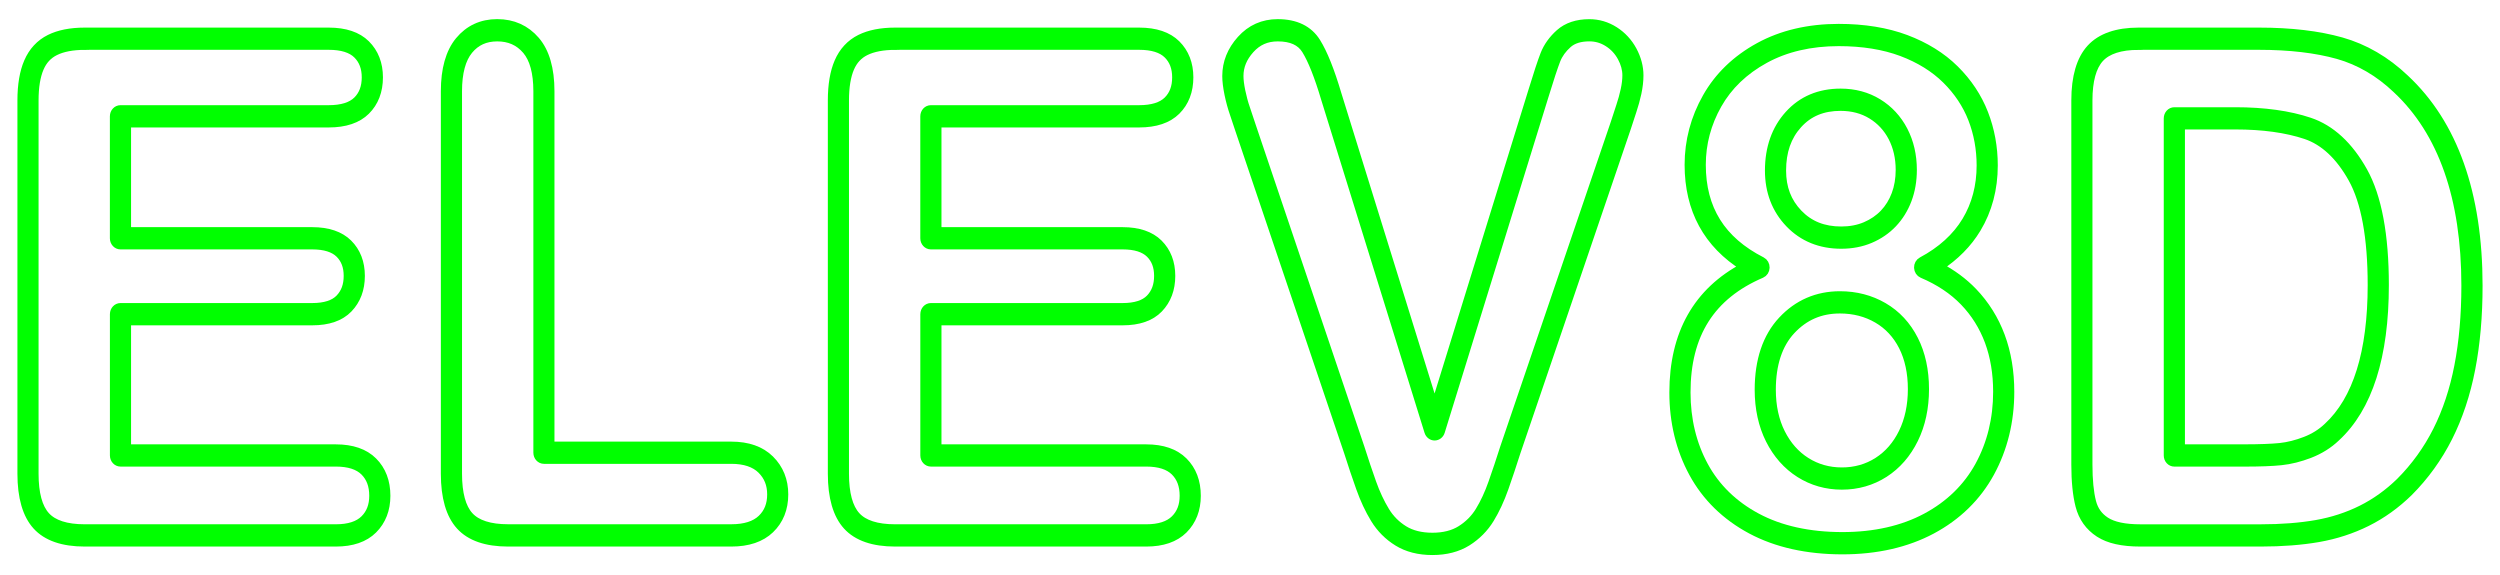 <svg width="574" height="132" viewBox="0 0 574 132" fill="none" xmlns="http://www.w3.org/2000/svg">
<g filter="url(#filter0_f_2153_6195)">
<path d="M77.128 124.489H19.44C14.44 124.489 10.747 123.211 8.452 120.681C6.163 118.163 5 114.157 5 108.775V23.051C5 19.517 5.5 16.561 6.494 14.26C7.542 11.827 9.211 10.031 11.446 8.917C13.554 7.868 16.247 7.337 19.44 7.337H75.483C79.218 7.337 82.08 8.3 83.99 10.195C85.935 12.129 86.923 14.673 86.923 17.76C86.923 20.901 85.935 23.471 83.99 25.405C82.08 27.299 79.218 28.263 75.483 28.263H29.091V53.155H71.694C75.285 53.155 78.05 54.093 79.911 55.935C81.809 57.817 82.773 60.314 82.773 63.35C82.773 66.372 81.833 68.883 79.972 70.817C78.134 72.731 75.345 73.695 71.694 73.695H29.091V103.026H77.128C80.815 103.026 83.676 104.016 85.634 105.963C87.628 107.949 88.634 110.598 88.634 113.836C88.634 116.977 87.622 119.573 85.634 121.559C83.676 123.506 80.815 124.489 77.128 124.489ZM19.44 10.451C16.657 10.451 14.368 10.89 12.633 11.749C11.006 12.555 9.843 13.814 9.078 15.584C8.265 17.465 7.855 19.976 7.855 23.051V108.775C7.855 113.305 8.741 116.577 10.482 118.491C12.217 120.405 15.229 121.375 19.44 121.375H77.128C80.08 121.375 82.291 120.661 83.707 119.258C85.104 117.868 85.779 116.091 85.779 113.83C85.779 111.463 85.098 109.641 83.707 108.244C82.291 106.835 80.08 106.127 77.128 106.127H27.663C26.874 106.127 26.235 105.432 26.235 104.573V72.135C26.235 71.276 26.874 70.581 27.663 70.581H71.694C74.586 70.581 76.706 69.899 77.996 68.562C79.285 67.224 79.911 65.52 79.911 63.343C79.911 61.186 79.279 59.515 77.984 58.23C76.664 56.925 74.55 56.263 71.688 56.263H27.657C26.868 56.263 26.229 55.568 26.229 54.709V26.703C26.229 25.844 26.868 25.149 27.657 25.149H75.477C78.477 25.149 80.688 24.46 82.056 23.104C83.399 21.766 84.056 20.016 84.056 17.754C84.056 15.545 83.399 13.82 82.056 12.483C80.694 11.126 78.477 10.438 75.477 10.438H19.44V10.451Z" fill="#00FF00" stroke="#00FF00" stroke-width="2"/>
<path d="M167.913 124.49H116.659C111.659 124.49 107.966 123.211 105.671 120.681C103.382 118.163 102.219 114.158 102.219 108.775V20.953C102.219 15.912 103.316 12.031 105.478 9.408C107.683 6.747 110.599 5.39 114.153 5.39C117.744 5.39 120.701 6.72 122.954 9.343C125.177 11.939 126.304 15.84 126.304 20.947V102.396H167.907C171.69 102.396 174.666 103.445 176.769 105.524C178.907 107.641 179.986 110.329 179.986 113.522C179.986 116.773 178.907 119.461 176.787 121.494C174.721 123.48 171.733 124.49 167.913 124.49ZM114.159 8.504C111.412 8.504 109.267 9.48 107.611 11.487C105.936 13.512 105.081 16.698 105.081 20.947V108.769C105.081 113.299 105.966 116.57 107.707 118.484C109.442 120.399 112.46 121.369 116.665 121.369H167.919C171.022 121.369 173.377 120.622 174.907 119.153C176.407 117.711 177.142 115.869 177.142 113.515C177.142 111.207 176.395 109.339 174.859 107.818C173.305 106.277 170.968 105.497 167.919 105.497H124.888C124.099 105.497 123.461 104.802 123.461 103.944V20.953C123.461 16.666 122.593 13.473 120.876 11.473C119.153 9.474 116.96 8.504 114.159 8.504Z" fill="#00FF00" stroke="#00FF00" stroke-width="2"/>
<path d="M263.199 124.489H205.511C200.511 124.489 196.818 123.211 194.522 120.681C192.233 118.163 191.071 114.157 191.071 108.775V23.051C191.071 19.517 191.571 16.561 192.565 14.26C193.613 11.827 195.281 10.031 197.516 8.917C199.625 7.868 202.318 7.337 205.511 7.337H261.554C265.289 7.337 268.15 8.3 270.06 10.195C272.006 12.129 272.994 14.673 272.994 17.76C272.994 20.901 272.006 23.471 270.06 25.405C268.15 27.299 265.289 28.263 261.554 28.263H215.161V53.155H257.765C261.355 53.155 264.12 54.093 265.982 55.935C267.879 57.817 268.843 60.314 268.843 63.35C268.843 66.372 267.903 68.883 266.042 70.817C264.205 72.731 261.415 73.695 257.765 73.695H215.161V103.026H263.199C266.885 103.026 269.747 104.016 271.705 105.963C273.699 107.949 274.705 110.598 274.705 113.836C274.705 116.977 273.693 119.573 271.705 121.559C269.747 123.506 266.885 124.489 263.199 124.489ZM205.511 10.451C202.727 10.451 200.438 10.89 198.703 11.749C197.077 12.555 195.914 13.814 195.149 15.584C194.336 17.465 193.926 19.976 193.926 23.051V108.775C193.926 113.305 194.812 116.577 196.553 118.491C198.288 120.405 201.3 121.375 205.511 121.375H263.199C266.15 121.375 268.361 120.661 269.777 119.258C271.175 117.868 271.849 116.091 271.849 113.83C271.849 111.463 271.169 109.641 269.777 108.244C268.361 106.835 266.15 106.127 263.199 106.127H213.734C212.945 106.127 212.306 105.432 212.306 104.573V72.135C212.306 71.276 212.945 70.581 213.734 70.581H257.765C260.656 70.581 262.777 69.899 264.066 68.562C265.355 67.224 265.982 65.52 265.982 63.343C265.982 61.186 265.349 59.515 264.054 58.23C262.735 56.925 260.62 56.263 257.759 56.263H213.728C212.938 56.263 212.3 55.568 212.3 54.709V26.703C212.3 25.844 212.938 25.149 213.728 25.149H261.548C264.548 25.149 266.759 24.46 268.126 23.104C269.47 21.766 270.126 20.016 270.126 17.754C270.126 15.545 269.47 13.82 268.126 12.483C266.765 11.126 264.548 10.438 261.548 10.438H205.511V10.451Z" fill="#00FF00" stroke="#00FF00" stroke-width="2"/>
<path d="M328.887 126.437C325.79 126.437 323.115 125.755 320.929 124.405C318.76 123.074 316.989 121.284 315.651 119.088C314.386 117.01 313.266 114.617 312.332 111.981C311.422 109.431 310.501 106.691 309.597 103.839L284.657 29.968C284.229 28.617 283.789 27.299 283.337 26.015C282.861 24.657 282.458 23.169 282.133 21.602C281.801 19.996 281.633 18.6 281.633 17.453C281.633 14.398 282.753 11.598 284.97 9.133C287.193 6.655 290.012 5.396 293.356 5.396C297.464 5.396 300.446 6.845 302.223 9.697C303.814 12.254 305.38 16.155 307.007 21.635L329.381 93.723L351.833 21.085C353.092 16.968 354.02 14.168 354.658 12.529C355.363 10.726 356.538 9.081 358.14 7.658C359.827 6.164 362.104 5.403 364.905 5.403C366.966 5.403 368.899 5.973 370.665 7.094C372.418 8.215 373.815 9.723 374.821 11.579C375.827 13.447 376.339 15.374 376.339 17.308C376.339 18.561 376.183 19.924 375.876 21.36C375.574 22.743 375.201 24.107 374.755 25.431C374.327 26.696 373.906 27.994 373.478 29.332L348.092 103.885C347.2 106.684 346.285 109.438 345.369 112.034C344.429 114.695 343.321 117.075 342.08 119.108C340.772 121.245 339.013 123.015 336.851 124.378C334.67 125.735 331.989 126.437 328.887 126.437ZM293.362 8.504C290.783 8.504 288.711 9.422 287.024 11.303C285.325 13.198 284.5 15.211 284.5 17.453C284.5 18.377 284.645 19.544 284.928 20.921C285.223 22.35 285.584 23.687 286.012 24.907C286.47 26.218 286.922 27.568 287.35 28.919L312.29 102.79C313.193 105.635 314.097 108.336 314.995 110.854C315.856 113.279 316.88 115.469 318.037 117.364C319.121 119.147 320.567 120.602 322.338 121.691C324.091 122.772 326.296 123.316 328.893 123.316C331.483 123.316 333.682 122.759 335.435 121.658C337.212 120.537 338.652 119.094 339.712 117.357C340.839 115.515 341.851 113.345 342.712 110.893C343.616 108.336 344.525 105.616 345.411 102.816L370.797 28.263C371.219 26.939 371.653 25.621 372.08 24.336C372.484 23.13 372.833 21.884 373.104 20.626C373.363 19.426 373.496 18.305 373.496 17.289C373.496 15.919 373.116 14.522 372.369 13.139C371.604 11.729 370.58 10.621 369.237 9.763C367.899 8.91 366.484 8.497 364.917 8.497C362.791 8.497 361.122 9.022 359.959 10.051C358.719 11.159 357.821 12.398 357.297 13.736C356.694 15.276 355.767 18.076 354.55 22.061L330.742 99.079C330.549 99.715 330.001 100.135 329.387 100.141C328.772 100.141 328.23 99.715 328.031 99.086L304.302 22.619C304.302 22.612 304.296 22.606 304.296 22.599C302.772 17.472 301.278 13.716 299.862 11.441C298.633 9.468 296.506 8.504 293.362 8.504Z" fill="#00FF00" stroke="#00FF00" stroke-width="2"/>
<path d="M423.032 126.279C414.936 126.279 407.9 124.706 402.098 121.611C396.249 118.484 391.767 114.105 388.773 108.598C385.797 103.117 384.285 96.896 384.285 90.111C384.285 76.638 389.755 66.955 400.55 61.285C392.074 56.007 387.785 48.127 387.785 37.834C387.785 32.38 389.164 27.168 391.893 22.356C394.616 17.538 398.658 13.643 403.906 10.772C409.11 7.927 415.255 6.484 422.165 6.484C427.966 6.484 433.153 7.324 437.569 8.982C442.021 10.654 445.798 12.994 448.786 15.951C451.786 18.914 454.045 22.317 455.503 26.067C456.955 29.797 457.69 33.809 457.69 37.992C457.69 43.354 456.395 48.225 453.846 52.461C451.774 55.896 448.858 58.846 445.159 61.252C448.184 62.832 450.798 64.766 452.961 67.014C455.768 69.932 457.913 73.361 459.34 77.202C460.762 81.024 461.479 85.318 461.479 89.96C461.479 96.745 459.943 102.993 456.919 108.533C453.883 114.085 449.376 118.491 443.527 121.618C437.738 124.706 430.84 126.279 423.032 126.279ZM422.171 9.592C415.707 9.592 409.996 10.923 405.195 13.552C400.43 16.154 396.773 19.668 394.333 23.982C391.887 28.302 390.652 32.957 390.652 37.828C390.652 47.996 395.176 55.247 404.484 59.993C405.002 60.255 405.321 60.832 405.303 61.449C405.285 62.071 404.93 62.622 404.4 62.845C392.791 67.821 387.146 76.737 387.146 90.104C387.146 96.326 388.52 102.016 391.237 107.012C393.942 111.987 398.02 115.96 403.357 118.812C408.755 121.703 415.376 123.165 423.026 123.165C430.394 123.165 436.87 121.703 442.268 118.812C447.611 115.954 451.714 111.955 454.467 106.926C457.226 101.878 458.624 96.168 458.624 89.947C458.624 85.705 457.973 81.804 456.69 78.356C455.413 74.927 453.497 71.859 450.985 69.25C448.461 66.628 445.232 64.477 441.376 62.845C440.846 62.622 440.491 62.078 440.467 61.462C440.442 60.845 440.756 60.269 441.268 60C445.78 57.594 449.208 54.48 451.461 50.743C453.702 47.026 454.834 42.732 454.834 37.985C454.834 34.222 454.178 30.616 452.876 27.273C451.581 23.943 449.557 20.907 446.87 18.252C444.171 15.584 440.726 13.453 436.641 11.919C432.527 10.379 427.659 9.592 422.171 9.592ZM422.888 111.424C419.358 111.424 416.111 110.499 413.237 108.683C410.351 106.861 408.044 104.252 406.375 100.928C404.719 97.63 403.875 93.775 403.875 89.488C403.875 82.762 405.677 77.412 409.231 73.603C412.779 69.794 417.231 67.867 422.46 67.867C426.111 67.867 429.46 68.739 432.424 70.463C435.424 72.207 437.78 74.744 439.436 78.009C441.075 81.234 441.9 85.049 441.9 89.337C441.9 93.625 441.075 97.479 439.442 100.803C437.798 104.153 435.503 106.795 432.617 108.644C429.737 110.486 426.466 111.424 422.888 111.424ZM422.46 70.974C417.948 70.974 414.279 72.561 411.237 75.819C408.249 79.025 406.731 83.627 406.731 89.494C406.731 93.257 407.454 96.608 408.882 99.446C410.297 102.265 412.243 104.475 414.671 106.002C417.105 107.543 419.87 108.323 422.888 108.323C425.948 108.323 428.737 107.53 431.171 105.969C433.599 104.415 435.533 102.187 436.924 99.341C438.328 96.47 439.045 93.107 439.045 89.337C439.045 85.574 438.334 82.27 436.936 79.51C435.551 76.783 433.581 74.665 431.081 73.21C428.533 71.722 425.635 70.974 422.46 70.974ZM422.743 56.112C417.948 56.112 413.96 54.486 410.888 51.287C407.797 48.068 406.231 43.984 406.231 39.159C406.231 33.986 407.749 29.679 410.749 26.362C413.755 23.031 417.743 21.346 422.599 21.346C425.786 21.346 428.671 22.12 431.165 23.648C433.671 25.182 435.647 27.319 437.033 29.994C438.412 32.662 439.111 35.691 439.111 39.001C439.111 41.479 438.714 43.781 437.93 45.852C437.141 47.937 436.009 49.76 434.563 51.28C433.123 52.795 431.376 53.988 429.37 54.84C427.382 55.686 425.153 56.112 422.743 56.112ZM422.599 24.454C418.478 24.454 415.273 25.791 412.785 28.538C410.297 31.292 409.086 34.766 409.086 39.159C409.086 43.164 410.321 46.396 412.864 49.045C415.424 51.713 418.653 53.005 422.743 53.005C424.798 53.005 426.677 52.651 428.334 51.943C429.984 51.241 431.412 50.271 432.581 49.045C433.744 47.825 434.653 46.357 435.286 44.672C435.924 42.974 436.25 41.066 436.25 39.001C436.25 36.228 435.671 33.711 434.539 31.521C433.412 29.345 431.804 27.607 429.755 26.355C427.707 25.09 425.292 24.454 422.599 24.454Z" fill="#00FF00" stroke="#00FF00" stroke-width="2"/>
<path d="M519.101 124.489H491.438C487.275 124.489 484.185 123.795 481.986 122.365C479.715 120.89 478.215 118.779 477.522 116.085C476.895 113.659 476.576 110.493 476.576 106.677V23.051C476.576 17.669 477.751 13.663 480.07 11.139C482.39 8.615 486.07 7.337 491.016 7.337H518.679C525.957 7.337 532.306 8.084 537.553 9.566C542.891 11.073 547.801 13.932 552.144 18.069C563.325 28.486 569 44.482 569 65.605C569 72.528 568.44 78.939 567.325 84.676C566.205 90.458 564.445 95.742 562.102 100.39C559.753 105.051 556.698 109.28 553.024 112.964C550.102 115.816 546.879 118.13 543.427 119.848C539.993 121.559 536.246 122.778 532.3 123.467C528.415 124.142 523.975 124.489 519.101 124.489ZM491.01 10.451C486.847 10.451 483.847 11.421 482.082 13.342C480.323 15.263 479.426 18.527 479.426 23.058V106.684C479.426 110.211 479.709 113.089 480.263 115.246C480.763 117.173 481.799 118.629 483.444 119.697C485.161 120.818 487.854 121.382 491.432 121.382H519.095C523.812 121.382 528.101 121.048 531.842 120.392C535.535 119.743 539.029 118.609 542.234 117.009C545.421 115.423 548.403 113.286 551.096 110.657C554.53 107.221 557.391 103.262 559.59 98.889C561.801 94.51 563.458 89.507 564.518 84.027C565.59 78.507 566.132 72.305 566.132 65.598C566.132 45.426 560.795 30.223 550.264 20.416C546.246 16.593 541.728 13.958 536.824 12.568C531.812 11.159 525.71 10.438 518.667 10.438H491.01V10.451ZM515.312 106.133H499.227C498.438 106.133 497.799 105.438 497.799 104.579V27.175C497.799 26.316 498.438 25.621 499.227 25.621H513.24C519.83 25.621 525.553 26.414 530.24 27.988C535.138 29.627 539.294 33.455 542.59 39.362C545.837 45.184 547.481 53.962 547.481 65.448C547.481 81.824 543.728 93.585 536.324 100.397C534.644 102.003 532.614 103.281 530.306 104.173C528.059 105.045 525.848 105.596 523.746 105.812C521.71 106.028 518.872 106.133 515.312 106.133ZM500.661 103.019H515.318C518.788 103.019 521.529 102.914 523.475 102.718C525.348 102.521 527.324 102.029 529.348 101.242C531.312 100.482 533.029 99.407 534.457 98.037C541.21 91.822 544.62 80.86 544.62 65.441C544.62 54.532 543.114 46.298 540.144 40.968C537.222 35.73 533.607 32.36 529.403 30.951C524.981 29.476 519.547 28.722 513.24 28.722H500.661V103.019Z" fill="#00FF00" stroke="#00FF00" stroke-width="2"/>
</g>
<defs>
<filter id="filter0_f_2153_6195" x="0" y="0.39" width="574" height="131.047" filterUnits="userSpaceOnUse" color-interpolation-filters="sRGB">
<feFlood flood-opacity="0" result="BackgroundImageFix"/>
<feBlend mode="normal" in="SourceGraphic" in2="BackgroundImageFix" result="shape"/>
<feGaussianBlur stdDeviation="2" result="effect1_foregroundBlur_2153_6195"/>
</filter>
</defs>
</svg>
